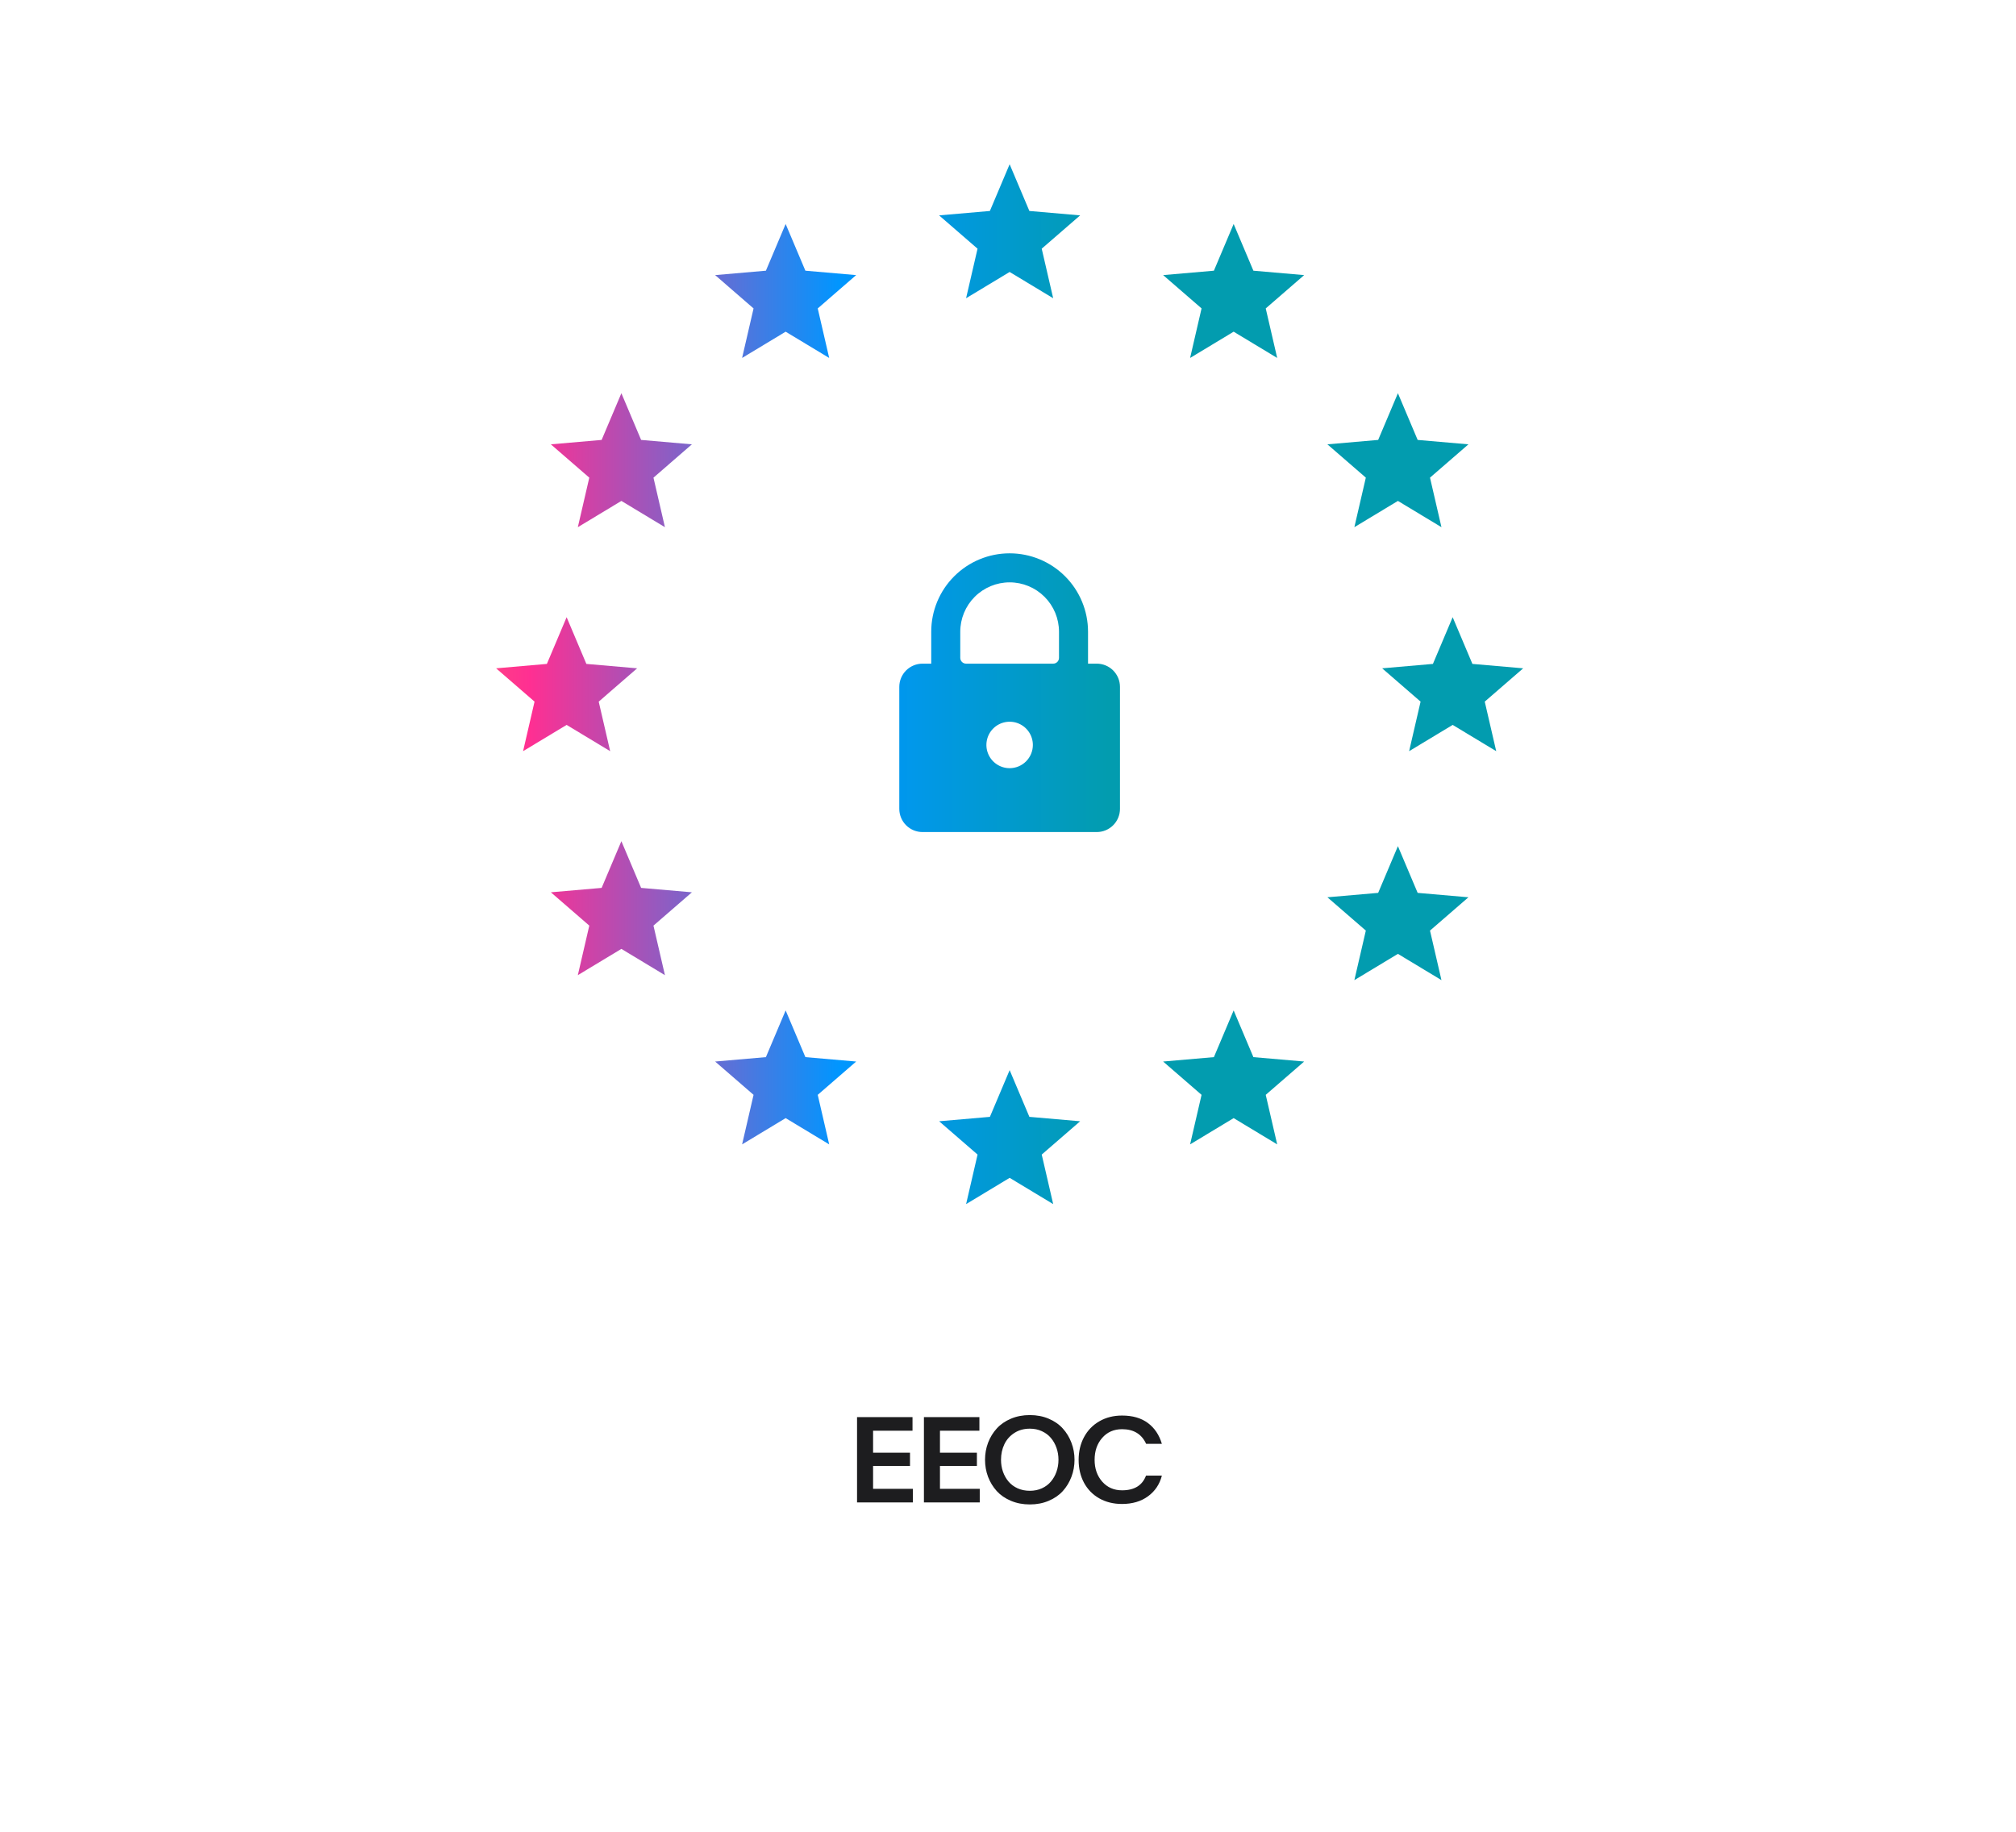 <svg width="405" height="368" viewBox="0 0 405 368" fill="none" xmlns="http://www.w3.org/2000/svg">
<path d="M183.318 284.711V287.441H175.396V291.859H182.814V294.52H175.396V299.113H183.389V301.844H172.174V284.711H183.318ZM196.755 284.711V287.441H188.833V291.859H196.251V294.52H188.833V299.113H196.825V301.844H185.61V284.711H196.755ZM203.089 285.027C204.238 284.543 205.503 284.301 206.886 284.301C208.269 284.301 209.531 284.543 210.671 285.027C211.82 285.512 212.765 286.168 213.507 286.996C214.257 287.816 214.835 288.77 215.242 289.855C215.656 290.934 215.863 292.074 215.863 293.277C215.863 294.48 215.656 295.625 215.242 296.711C214.835 297.789 214.257 298.742 213.507 299.57C212.765 300.391 211.82 301.043 210.671 301.527C209.531 302.012 208.269 302.254 206.886 302.254C205.503 302.254 204.238 302.012 203.089 301.527C201.941 301.043 200.992 300.391 200.242 299.57C199.492 298.742 198.91 297.789 198.495 296.711C198.089 295.625 197.886 294.48 197.886 293.277C197.886 292.074 198.089 290.934 198.495 289.855C198.91 288.77 199.492 287.816 200.242 286.996C200.992 286.168 201.941 285.512 203.089 285.027ZM201.097 293.277C201.097 294.121 201.226 294.918 201.484 295.668C201.749 296.418 202.124 297.082 202.609 297.66C203.093 298.23 203.703 298.684 204.437 299.02C205.179 299.348 205.995 299.512 206.886 299.512C207.769 299.512 208.574 299.348 209.3 299.02C210.035 298.684 210.64 298.23 211.117 297.66C211.601 297.09 211.976 296.43 212.242 295.68C212.507 294.922 212.64 294.121 212.64 293.277C212.64 292.434 212.507 291.637 212.242 290.887C211.976 290.129 211.601 289.465 211.117 288.895C210.64 288.324 210.035 287.871 209.3 287.535C208.574 287.199 207.769 287.031 206.886 287.031C205.699 287.031 204.66 287.32 203.769 287.898C202.878 288.477 202.21 289.234 201.765 290.172C201.32 291.109 201.097 292.145 201.097 293.277ZM233.412 296.465C232.967 298.199 232.041 299.582 230.635 300.613C229.229 301.645 227.483 302.16 225.397 302.16C223.686 302.16 222.166 301.785 220.838 301.035C219.518 300.285 218.494 299.238 217.768 297.895C217.049 296.551 216.69 295.02 216.69 293.301C216.69 291.598 217.053 290.07 217.779 288.719C218.506 287.367 219.533 286.309 220.861 285.543C222.19 284.777 223.709 284.395 225.42 284.395C227.522 284.395 229.244 284.891 230.588 285.883C231.932 286.875 232.873 288.273 233.412 290.078H230.248C229.358 288.117 227.748 287.137 225.42 287.137C223.772 287.137 222.44 287.719 221.424 288.883C220.408 290.039 219.9 291.512 219.9 293.301C219.9 295.059 220.412 296.52 221.436 297.684C222.459 298.84 223.787 299.418 225.42 299.418C227.881 299.418 229.483 298.434 230.225 296.465H233.412Z" fill="#1D1D1F"/>
<path d="M194.08 59.917L196.382 49.965L188.661 43.271L198.861 42.385L202.828 33L206.795 42.385L216.995 43.271L209.274 49.965L211.576 59.917L202.828 54.64L194.08 59.917Z" fill="url(#paint0_linear_1203_14382)"/>
<path d="M239.083 71.916L241.385 61.964L233.664 55.27L243.864 54.385L247.831 45L251.797 54.385L261.997 55.27L254.277 61.964L256.579 71.916L247.831 66.639L239.083 71.916Z" fill="url(#paint1_linear_1203_14382)"/>
<path d="M149.083 229.916L151.385 219.964L143.664 213.271L153.864 212.385L157.831 203L161.797 212.385L171.997 213.271L164.277 219.964L166.579 229.916L157.831 224.639L149.083 229.916Z" fill="url(#paint2_linear_1203_14382)"/>
<path d="M149.083 71.916L151.385 61.964L143.664 55.27L153.864 54.385L157.831 45L161.797 54.385L171.997 55.27L164.277 61.964L166.579 71.916L157.831 66.639L149.083 71.916Z" fill="url(#paint3_linear_1203_14382)"/>
<path d="M239.083 229.916L241.385 219.964L233.664 213.271L243.864 212.385L247.831 203L251.797 212.385L261.997 213.271L254.277 219.964L256.579 229.916L247.831 224.639L239.083 229.916Z" fill="url(#paint4_linear_1203_14382)"/>
<path d="M194.083 241.916L196.385 231.964L188.664 225.271L198.864 224.385L202.831 215L206.797 224.385L216.997 225.271L209.277 231.964L211.579 241.916L202.831 236.639L194.083 241.916Z" fill="url(#paint5_linear_1203_14382)"/>
<path d="M272.083 105.916L274.385 95.964L266.664 89.27L276.864 88.385L280.831 79L284.797 88.385L294.997 89.27L287.277 95.964L289.579 105.916L280.831 100.639L272.083 105.916Z" fill="url(#paint6_linear_1203_14382)"/>
<path d="M116.083 195.916L118.385 185.964L110.664 179.271L120.864 178.385L124.831 169L128.797 178.385L138.997 179.271L131.277 185.964L133.579 195.916L124.831 190.639L116.083 195.916Z" fill="url(#paint7_linear_1203_14382)"/>
<path d="M116.083 105.916L118.385 95.964L110.664 89.27L120.864 88.385L124.831 79L128.797 88.385L138.997 89.27L131.277 95.964L133.579 105.916L124.831 100.639L116.083 105.916Z" fill="url(#paint8_linear_1203_14382)"/>
<path d="M272.083 196.916L274.385 186.964L266.664 180.271L276.864 179.385L280.831 170L284.797 179.385L294.997 180.271L287.277 186.964L289.579 196.916L280.831 191.639L272.083 196.916Z" fill="url(#paint9_linear_1203_14382)"/>
<path d="M283.083 150.916L285.385 140.964L277.664 134.271L287.864 133.385L291.831 124L295.797 133.385L305.997 134.271L298.277 140.964L300.579 150.916L291.831 145.639L283.083 150.916Z" fill="url(#paint10_linear_1203_14382)"/>
<path d="M105.083 150.916L107.385 140.964L99.664 134.271L109.864 133.385L113.831 124L117.797 133.385L127.997 134.271L120.277 140.964L122.579 150.916L113.831 145.639L105.083 150.916Z" fill="url(#paint11_linear_1203_14382)"/>
<path d="M220.328 133.333H218.578V126.917C218.578 122.74 216.919 118.733 213.965 115.78C211.011 112.826 207.005 111.167 202.828 111.167C198.651 111.167 194.645 112.826 191.691 115.78C188.737 118.733 187.078 122.74 187.078 126.917V133.333H185.328C184.09 133.333 182.903 133.825 182.028 134.7C181.153 135.575 180.661 136.762 180.661 138V162.5C180.661 163.738 181.153 164.925 182.028 165.8C182.903 166.675 184.09 167.167 185.328 167.167H220.328C221.566 167.167 222.753 166.675 223.628 165.8C224.503 164.925 224.995 163.738 224.995 162.5V138C224.995 136.762 224.503 135.575 223.628 134.7C222.753 133.825 221.566 133.333 220.328 133.333ZM202.828 154.333C201.905 154.333 201.003 154.06 200.235 153.547C199.468 153.034 198.87 152.305 198.517 151.453C198.163 150.6 198.071 149.661 198.251 148.756C198.431 147.851 198.876 147.019 199.528 146.367C200.181 145.714 201.012 145.27 201.918 145.09C202.823 144.91 203.761 145.002 204.614 145.355C205.467 145.708 206.196 146.307 206.708 147.074C207.221 147.841 207.495 148.744 207.495 149.667C207.495 150.904 207.003 152.091 206.128 152.966C205.253 153.842 204.066 154.333 202.828 154.333ZM212.745 132.167C212.745 132.476 212.622 132.773 212.403 132.992C212.184 133.21 211.888 133.333 211.578 133.333H194.078C193.769 133.333 193.472 133.21 193.253 132.992C193.034 132.773 192.911 132.476 192.911 132.167V126.917C192.911 124.287 193.956 121.764 195.816 119.905C197.676 118.045 200.198 117 202.828 117C205.458 117 207.981 118.045 209.84 119.905C211.7 121.764 212.745 124.287 212.745 126.917V132.167Z" fill="url(#paint12_linear_1203_14382)"/>
<defs>
<linearGradient id="paint0_linear_1203_14382" x1="6.814" y1="137.458" x2="222.639" y2="137.458" gradientUnits="userSpaceOnUse">
<stop stop-color="#FFA800"/>
<stop offset="0.264" stop-color="#FE8058"/>
<stop offset="0.462" stop-color="#FF2F92"/>
<stop offset="0.75" stop-color="#0096FF"/>
<stop offset="1" stop-color="#029CAF"/>
</linearGradient>
<linearGradient id="paint1_linear_1203_14382" x1="6.814" y1="137.458" x2="222.639" y2="137.458" gradientUnits="userSpaceOnUse">
<stop stop-color="#FFA800"/>
<stop offset="0.264" stop-color="#FE8058"/>
<stop offset="0.462" stop-color="#FF2F92"/>
<stop offset="0.75" stop-color="#0096FF"/>
<stop offset="1" stop-color="#029CAF"/>
</linearGradient>
<linearGradient id="paint2_linear_1203_14382" x1="6.814" y1="137.458" x2="222.639" y2="137.458" gradientUnits="userSpaceOnUse">
<stop stop-color="#FFA800"/>
<stop offset="0.264" stop-color="#FE8058"/>
<stop offset="0.462" stop-color="#FF2F92"/>
<stop offset="0.75" stop-color="#0096FF"/>
<stop offset="1" stop-color="#029CAF"/>
</linearGradient>
<linearGradient id="paint3_linear_1203_14382" x1="6.814" y1="137.458" x2="222.639" y2="137.458" gradientUnits="userSpaceOnUse">
<stop stop-color="#FFA800"/>
<stop offset="0.264" stop-color="#FE8058"/>
<stop offset="0.462" stop-color="#FF2F92"/>
<stop offset="0.75" stop-color="#0096FF"/>
<stop offset="1" stop-color="#029CAF"/>
</linearGradient>
<linearGradient id="paint4_linear_1203_14382" x1="6.814" y1="137.458" x2="222.639" y2="137.458" gradientUnits="userSpaceOnUse">
<stop stop-color="#FFA800"/>
<stop offset="0.264" stop-color="#FE8058"/>
<stop offset="0.462" stop-color="#FF2F92"/>
<stop offset="0.75" stop-color="#0096FF"/>
<stop offset="1" stop-color="#029CAF"/>
</linearGradient>
<linearGradient id="paint5_linear_1203_14382" x1="6.814" y1="137.458" x2="222.639" y2="137.458" gradientUnits="userSpaceOnUse">
<stop stop-color="#FFA800"/>
<stop offset="0.264" stop-color="#FE8058"/>
<stop offset="0.462" stop-color="#FF2F92"/>
<stop offset="0.75" stop-color="#0096FF"/>
<stop offset="1" stop-color="#029CAF"/>
</linearGradient>
<linearGradient id="paint6_linear_1203_14382" x1="6.814" y1="137.458" x2="222.639" y2="137.458" gradientUnits="userSpaceOnUse">
<stop stop-color="#FFA800"/>
<stop offset="0.264" stop-color="#FE8058"/>
<stop offset="0.462" stop-color="#FF2F92"/>
<stop offset="0.75" stop-color="#0096FF"/>
<stop offset="1" stop-color="#029CAF"/>
</linearGradient>
<linearGradient id="paint7_linear_1203_14382" x1="6.814" y1="137.458" x2="222.639" y2="137.458" gradientUnits="userSpaceOnUse">
<stop stop-color="#FFA800"/>
<stop offset="0.264" stop-color="#FE8058"/>
<stop offset="0.462" stop-color="#FF2F92"/>
<stop offset="0.75" stop-color="#0096FF"/>
<stop offset="1" stop-color="#029CAF"/>
</linearGradient>
<linearGradient id="paint8_linear_1203_14382" x1="6.814" y1="137.458" x2="222.639" y2="137.458" gradientUnits="userSpaceOnUse">
<stop stop-color="#FFA800"/>
<stop offset="0.264" stop-color="#FE8058"/>
<stop offset="0.462" stop-color="#FF2F92"/>
<stop offset="0.75" stop-color="#0096FF"/>
<stop offset="1" stop-color="#029CAF"/>
</linearGradient>
<linearGradient id="paint9_linear_1203_14382" x1="6.814" y1="137.458" x2="222.639" y2="137.458" gradientUnits="userSpaceOnUse">
<stop stop-color="#FFA800"/>
<stop offset="0.264" stop-color="#FE8058"/>
<stop offset="0.462" stop-color="#FF2F92"/>
<stop offset="0.75" stop-color="#0096FF"/>
<stop offset="1" stop-color="#029CAF"/>
</linearGradient>
<linearGradient id="paint10_linear_1203_14382" x1="6.814" y1="137.458" x2="222.639" y2="137.458" gradientUnits="userSpaceOnUse">
<stop stop-color="#FFA800"/>
<stop offset="0.264" stop-color="#FE8058"/>
<stop offset="0.462" stop-color="#FF2F92"/>
<stop offset="0.75" stop-color="#0096FF"/>
<stop offset="1" stop-color="#029CAF"/>
</linearGradient>
<linearGradient id="paint11_linear_1203_14382" x1="6.814" y1="137.458" x2="222.639" y2="137.458" gradientUnits="userSpaceOnUse">
<stop stop-color="#FFA800"/>
<stop offset="0.264" stop-color="#FE8058"/>
<stop offset="0.462" stop-color="#FF2F92"/>
<stop offset="0.75" stop-color="#0096FF"/>
<stop offset="1" stop-color="#029CAF"/>
</linearGradient>
<linearGradient id="paint12_linear_1203_14382" x1="6.814" y1="137.458" x2="222.639" y2="137.458" gradientUnits="userSpaceOnUse">
<stop stop-color="#FFA800"/>
<stop offset="0.264" stop-color="#FE8058"/>
<stop offset="0.462" stop-color="#FF2F92"/>
<stop offset="0.75" stop-color="#0096FF"/>
<stop offset="1" stop-color="#029CAF"/>
</linearGradient>
</defs>
</svg>
